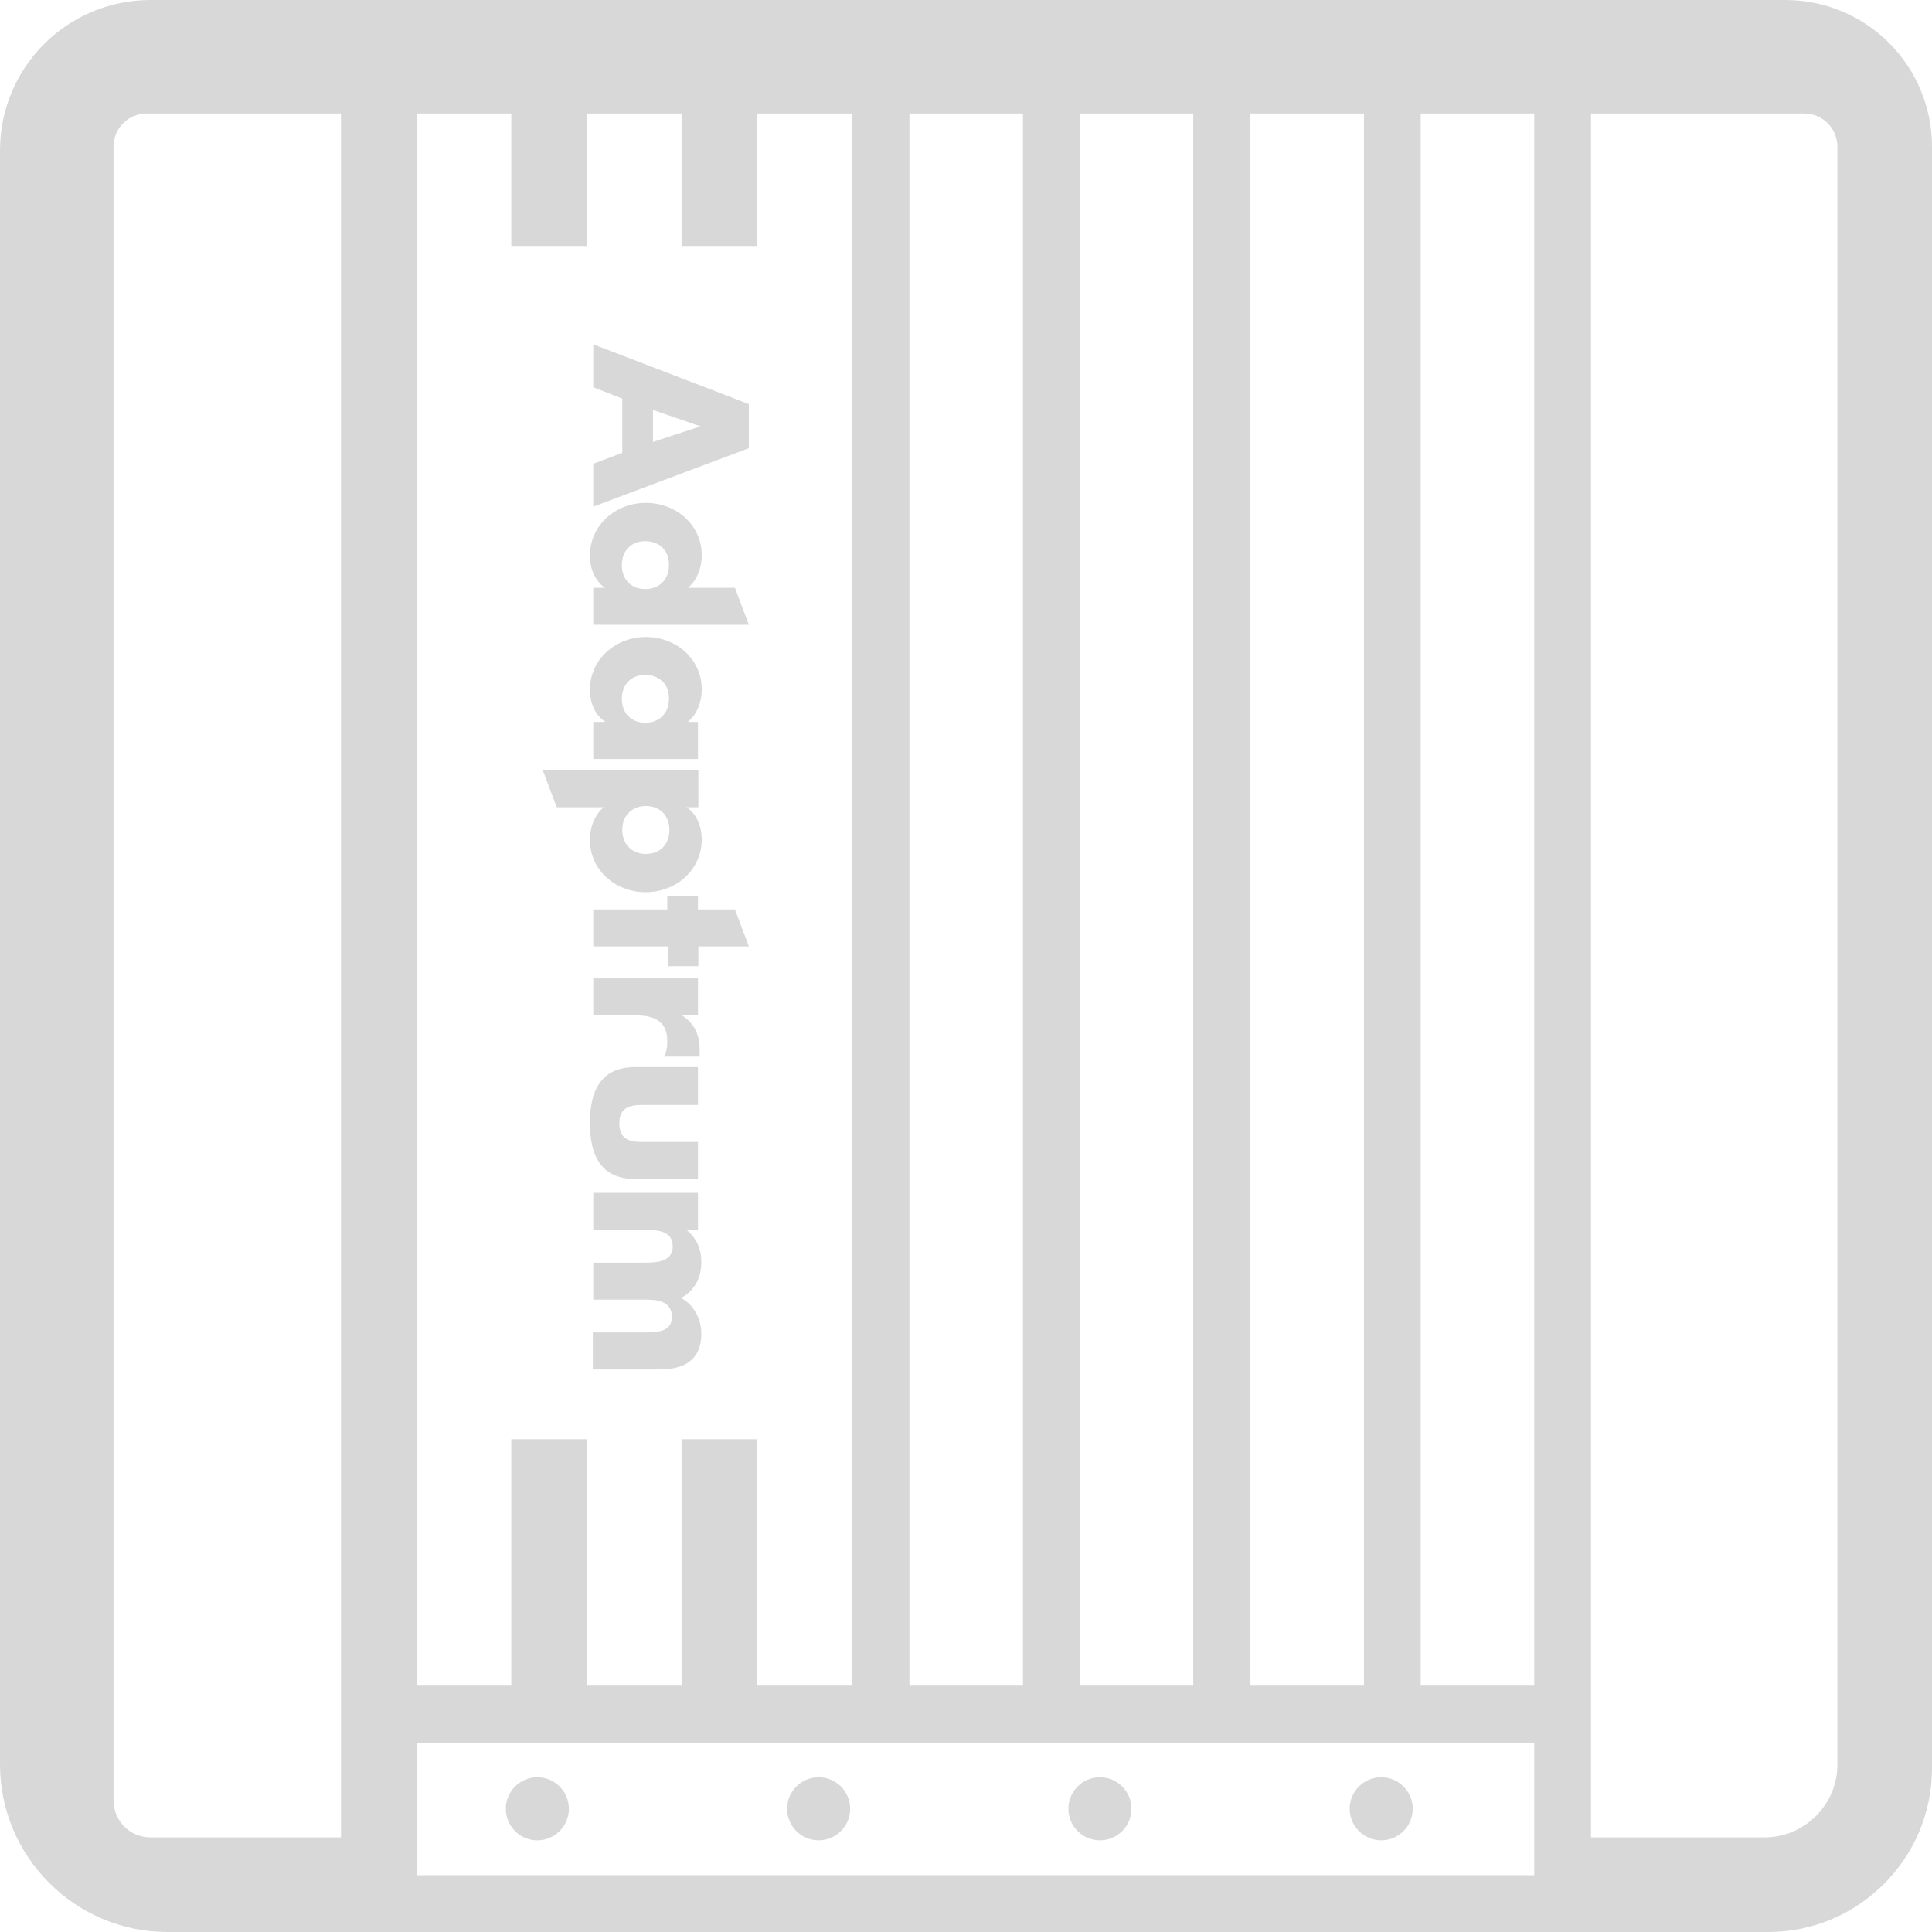 <?xml version="1.0" encoding="utf-8"?>
<!-- Generator: Adobe Illustrator 20.1.0, SVG Export Plug-In . SVG Version: 6.00 Build 0)  -->
<!DOCTYPE svg PUBLIC "-//W3C//DTD SVG 1.1//EN" "http://www.w3.org/Graphics/SVG/1.1/DTD/svg11.dtd">
<svg version="1.1" id="Layer_1" xmlns="http://www.w3.org/2000/svg" xmlns:xlink="http://www.w3.org/1999/xlink" x="0px" y="0px"
	 viewBox="0 0 459.5 459.5" style="enable-background:new 0 0 459.5 459.5;" xml:space="preserve">
<g>
	<path style="fill:#D8D8D8;" d="M424.6,0H35.8C16,0,0,16,0,35.8v383.9c0,21.9,17.9,39.8,39.8,39.8h48h280.7h52.1
		c21.4,0,38.9-17.5,38.9-38.9V34.9C459.5,15.6,443.9,0,424.6,0z M99.1,414.5h265.8V446H99.1V414.5z M364.9,27v373.9h-27V27H364.9z
		 M324.4,27v373.9h-27V27H324.4z M283.8,27v373.9h-27V27H283.8z M243.3,27v373.9h-27V27H243.3z M121.6,27v31.5h18V27h22.5v31.5h18
		V27h22.5v373.9h-22.5v-58.6h-18v58.6h-22.5v-58.6h-18v58.6H99.1V27H121.6z M27,428.2V34.9c0-4.4,3.5-7.9,7.9-7.9h46.2v378.6V437
		H35.8C30.9,437,27,433.1,27,428.2z M437,419.7c0,9.5-7.8,17.3-17.3,17.3h-41.3v-31.4V27h50.7c4.4,0,7.9,3.5,7.9,7.9V419.7z"/>
	<circle style="fill:#D8D8D8;" cx="127.8" cy="430.2" r="7.5"/>
	<circle style="fill:#D8D8D8;" cx="194.7" cy="430.2" r="7.5"/>
	<circle style="fill:#D8D8D8;" cx="261.6" cy="430.2" r="7.5"/>
	<circle style="fill:#D8D8D8;" cx="328.5" cy="430.2" r="7.5"/>
	<g>
		<path style="fill:#D8D8D8;" d="M143.9,139.8L143.9,139.8c-2.5-1.7-3.6-4.7-3.6-7.6c0-7.4,6.2-12.6,13.3-12.6
			c7.1,0,13.3,5.1,13.3,12.5c0,2.9-1.1,5.9-3.3,7.7h11.2l3.3,8.8h-37v-8.8H143.9z M153.5,128.7c-3.2,0-5.6,2.1-5.6,5.7
			c0,3.6,2.4,5.7,5.6,5.7c3.1,0,5.6-2.1,5.6-5.7C159.2,130.8,156.6,128.7,153.5,128.7z"/>
		<path style="fill:#D8D8D8;" d="M141.1,180.5v-8.8h2.8v-0.1c-2.5-1.6-3.6-4.6-3.6-7.5c0-7.4,6.2-12.6,13.3-12.6
			c7.1,0,13.3,5.1,13.3,12.5c0,2.9-1.1,5.9-3.3,7.7h2.4v8.8H141.1z M153.5,160.5c-3.2,0-5.6,2.1-5.6,5.7c0,3.6,2.4,5.7,5.6,5.7
			c3.1,0,5.6-2.1,5.6-5.7C159.2,162.6,156.6,160.5,153.5,160.5z"/>
		<path style="fill:#D8D8D8;" d="M141.1,225.1v-8.8h17.6v-3.2h7.3v3.2h8.8l3.3,8.8h-12v4.7h-7.3v-4.7H141.1z"/>
		<path style="fill:#D8D8D8;" d="M162,241.4L162,241.4c3.1,1.8,4.4,4.7,4.4,8.2v1.7h-8.5c0.7-1.2,0.8-2.4,0.8-3.7
			c0-4.9-3.3-6.1-7.5-6.1h-10.1v-8.8H166v8.8H162z"/>
		<path style="fill:#D8D8D8;" d="M166,262.8h-13.3c-3.2,0-5.4,0.8-5.4,4.4s2.2,4.4,5.4,4.4H166v8.8h-15c-8.2,0-10.7-5.8-10.7-13.3
			c0-7.5,2.5-13.3,10.7-13.3h15V262.8z"/>
		<path style="fill:#D8D8D8;" d="M162.9,292.2L162.9,292.2c2.8,2.2,3.9,4.8,3.9,8c0,3.6-1.5,6.7-4.8,8.5c3.1,1.7,4.8,5.1,4.8,8.5
			c0,6.3-4.1,8.5-9.9,8.5h-15.9v-8.8H153c2.6,0,6.8,0.1,6.8-3.6c0-4.1-3.8-4.2-6.8-4.2h-11.9v-8.8H153c2.8,0,7,0,7-3.9
			c0-3.9-4.2-3.9-7-3.9h-11.9v-8.8H166v8.8H162.9z"/>
		<path style="fill:#D8D8D8;" d="M163.3,192L163.3,192c2.5,1.7,3.6,4.7,3.6,7.6c0,7.4-6.2,12.6-13.3,12.6c-7.1,0-13.3-5.1-13.3-12.5
			c0-2.9,1.1-5.9,3.3-7.7h-11.2l-3.3-8.8h37v8.8H163.3z M153.6,203.1c3.2,0,5.6-2.1,5.6-5.7c0-3.6-2.4-5.7-5.6-5.7
			c-3.1,0-5.6,2.1-5.6,5.7C148,201,150.5,203.1,153.6,203.1z"/>
		<path style="fill:#D8D8D8;" d="M148,94.8l-6.9-2.7V81.9l37,14.2v10.5l-37,13.9v-10.2l6.9-2.6V94.8z M166.6,101.4L166.6,101.4
			l-11.3-3.9v7.6L166.6,101.4z"/>
	</g>
</g>
</svg>
